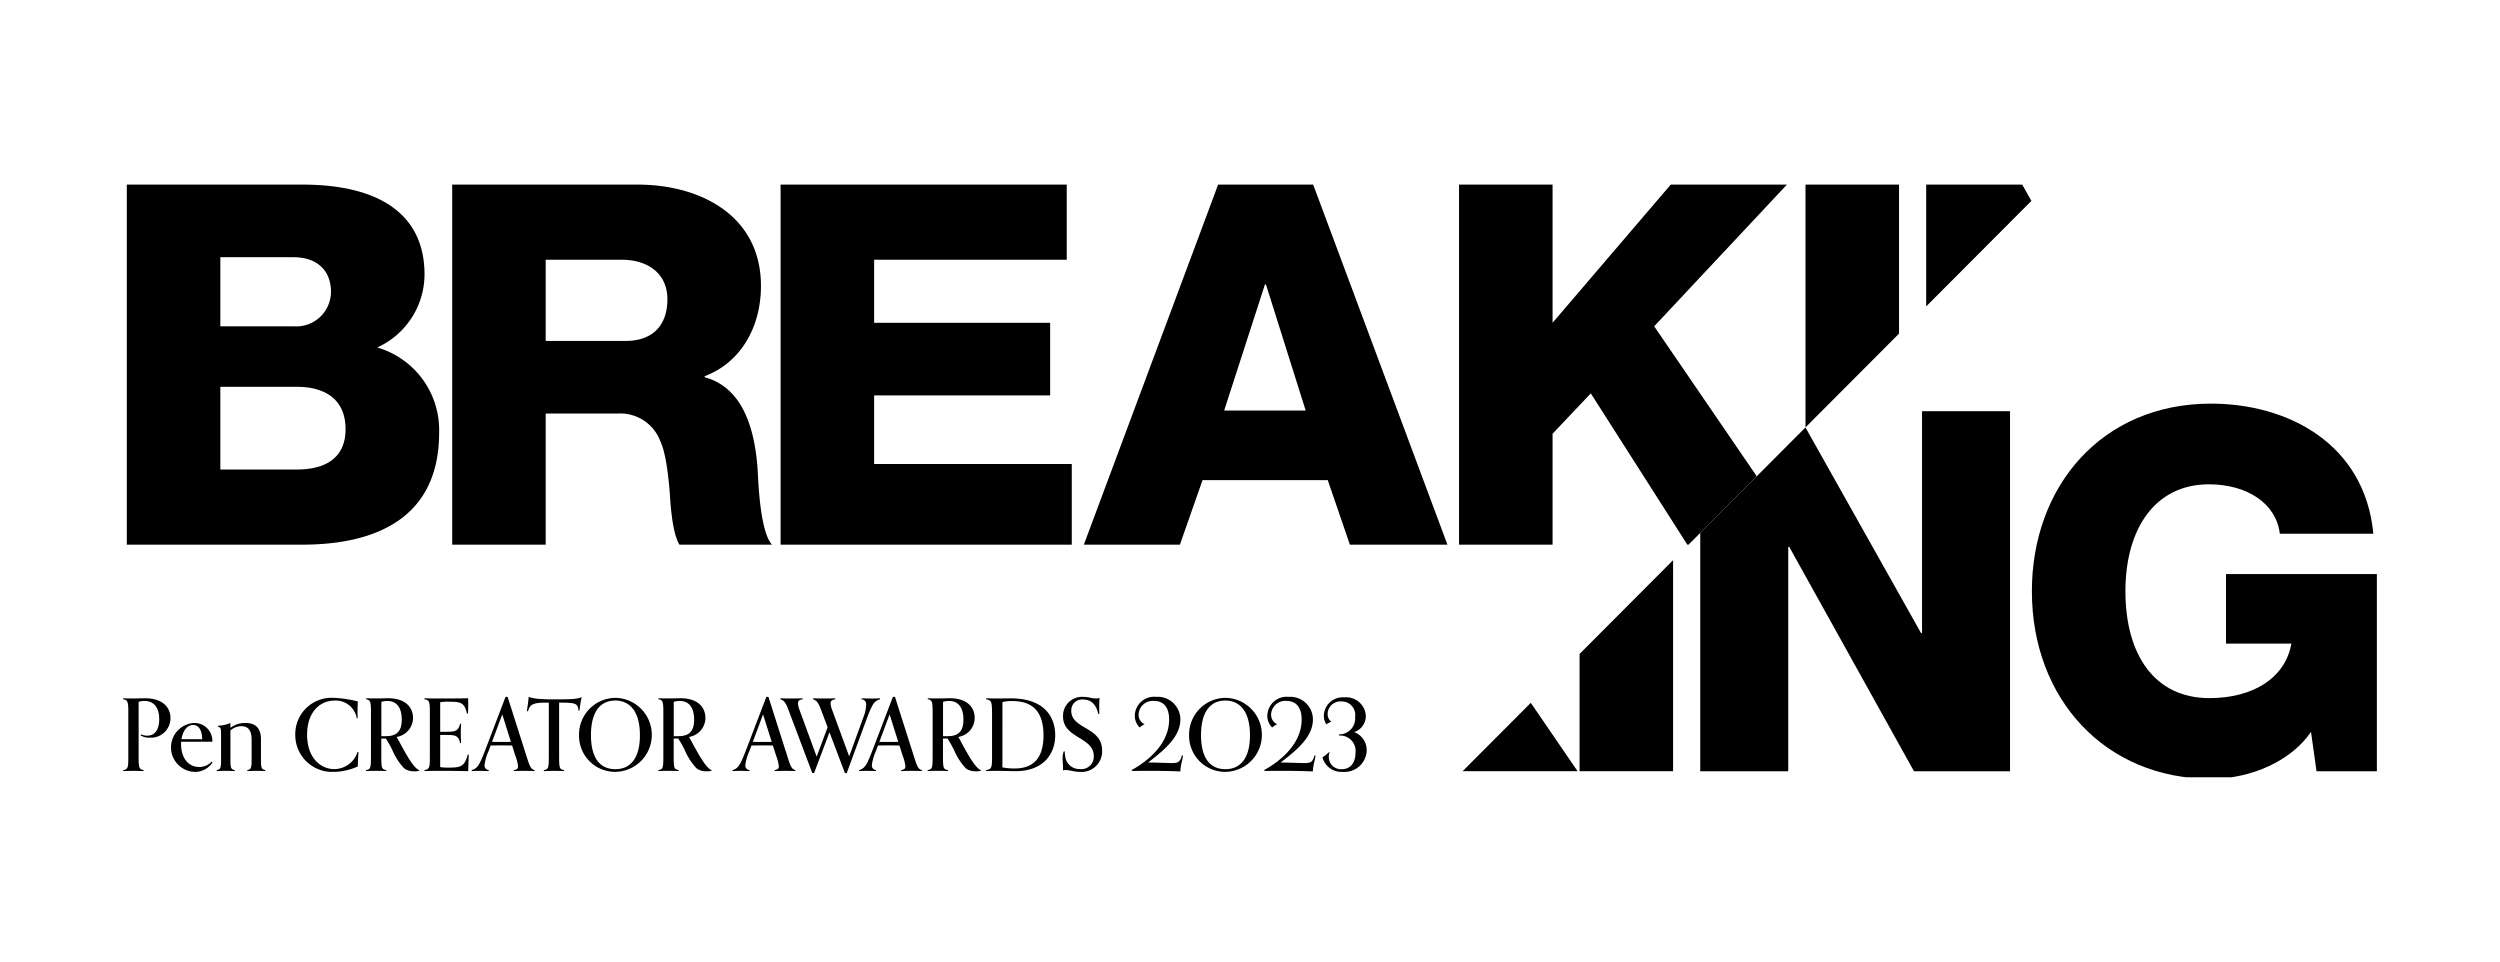 <svg xmlns="http://www.w3.org/2000/svg" width="312" height="120" viewBox="0 0 312 120">
    <defs>
        <clipPath id="hxwavye26a">
            <path data-name="長方形 41" transform="translate(-.367 -.039)" d="M0 0h282v74H0z"/>
        </clipPath>
    </defs>
    <path data-name="長方形 4" style="fill:none" d="M0 0h312v120H0z"/>
    <g data-name="グループ 105">
        <g data-name="グループ 58" style="clip-path:url(#hxwavye26a)" transform="translate(15.367 23.039)">
            <path data-name="パス 266" d="M2.557 73.192a31.677 31.677 0 0 0-2.532 0v-.125c.521-.087.621-.249.621-1.444v-5.95C.645 64.481.521 64.315 0 64.229v-.125c.273.013.807.025 1.242.025.62 0 1.141-.025 1.465-.025 2.21 0 3.2 1.121 3.2 2.465a2.432 2.432 0 0 1-2.595 2.453 1.951 1.951 0 0 1-1.13-.287l.075-.125a1.729 1.729 0 0 0 .757.162c1.043 0 1.49-.884 1.49-2.066 0-1.432-.658-2.266-1.837-2.266a2.278 2.278 0 0 0-.733.112v7.071c0 1.2.112 1.357.621 1.444z"/>
            <path data-name="パス 267" d="M11.157 72.11a2.607 2.607 0 0 1-2.247 1.183 3.056 3.056 0 0 1-.124-6.1 2.229 2.229 0 0 1 2.346 2.34H7.246s-.012.112-.012.311c0 1.755.943 2.839 2.271 2.839a2.151 2.151 0 0 0 1.564-.685zm-1.292-2.9c-.024-1.183-.459-1.768-1.13-1.768-.783 0-1.3.784-1.453 1.768z"/>
            <path data-name="パス 268" d="M17.736 73.192a23.926 23.926 0 0 0-2.235 0v-.125c.372-.075.533-.137.533-1.133v-2.677c0-1.294-.571-1.668-1.278-1.668a2.079 2.079 0 0 0-1.366.536v3.81c0 1 .161 1.058.533 1.133v.125a23.877 23.877 0 0 0-2.235 0v-.125c.373-.075.534-.137.534-1.133v-3.386c0-.61-.013-.8-.385-.9v-.124a4.06 4.06 0 0 0 1.553-.337v.61a3 3 0 0 1 1.862-.61c.832 0 1.949.262 1.949 2.029v2.714c0 1 .163 1.058.535 1.133z"/>
            <path data-name="パス 269" d="M29.38 70.826c-.05.461-.087 1.182-.087 1.78a7.328 7.328 0 0 1-3.017.685 4.6 4.6 0 0 1-4.793-4.643 4.53 4.53 0 0 1 4.817-4.594 14.392 14.392 0 0 1 2.992.448c-.025.349-.037.846-.037 1.232s.012.648.024.859h-.124a2.653 2.653 0 0 0-2.756-2.2c-1.862 0-3.439 1.444-3.439 4.258 0 2.951 1.738 4.295 3.389 4.295a3.066 3.066 0 0 0 2.906-2.141z"/>
            <path data-name="パス 270" d="M36.942 73.155a1.62 1.62 0 0 1-.6.062 1.985 1.985 0 0 1-1.28-.374 7.948 7.948 0 0 1-1.49-2.328 13.84 13.84 0 0 0-.783-1.382h-.57v2.2c0 1.482.049 1.644.621 1.73v.125a31.677 31.677 0 0 0-2.532 0v-.125c.57-.087.62-.249.62-1.742v-5.34c0-1.37-.024-1.656-.608-1.756V64.1c.348.025.819.025 1.329.025s1.117-.025 1.428-.025c2.048 0 3.1 1.046 3.1 2.465a2.41 2.41 0 0 1-2.048 2.365c.471.76 1.924 3.835 2.806 4.133zm-4.134-4.32c1.477 0 1.962-.76 1.962-2.066 0-1.444-.584-2.328-1.813-2.328a2.486 2.486 0 0 0-.732.113v4.282z"/>
            <path data-name="パス 271" d="M43.129 71.125c-.013.946-.062 1.382-.062 2.079-.918-.025-1.7-.037-2.893-.037h-1.2c-.522 0-1.143.012-1.366.025v-.125c.645-.112.67-.349.67-1.718v-5.39c0-1.481-.061-1.618-.683-1.73v-.125c.261.013.844.025 1.514.025 1.7 0 3.2 0 3.949-.025a20.492 20.492 0 0 1-.025 1.917h-.124c-.3-1.394-.807-1.482-2.21-1.482a5.115 5.115 0 0 0-1.13.063v3.684h.845c1.08 0 1.428-.124 1.639-1.008h.124c-.013.373-.037.71-.037 1.208s.024.846.037 1.208h-.124c-.186-.958-.67-1.009-1.639-1.009h-.845v4.009a5.612 5.612 0 0 0 1.093.062c1.4 0 1.948-.088 2.346-1.631z"/>
            <path data-name="パス 272" d="M51.35 73.191a30 30 0 0 0-1.217-.025c-.459 0-1.105.012-1.378.025v-.121c.4-.05.534-.211.534-.473a5.323 5.323 0 0 0-.335-1.3l-.41-1.294c-.472-.013-.931-.013-1.4-.013-.521 0-.894 0-1.278.013l-.261.7a5.874 5.874 0 0 0-.5 1.742.561.561 0 0 0 .522.622v.125a29.027 29.027 0 0 0-1.217-.025c-.422 0-.658.012-.906.025v-.122c.719-.211.968-.61 1.75-2.664l2.47-6.474h.26l2.446 7.681c.335 1.046.484 1.344.919 1.456zm-2.955-3.647-1.08-3.424-1.278 3.424c.323.013.633.013 1.1.013.36 0 .8 0 1.254-.013"/>
            <path data-name="パス 273" d="M55.036 73.192a31.635 31.635 0 0 0-2.532 0v-.125c.57-.087.62-.249.62-1.73v-6.686h-.5c-1.565.013-1.862.286-2.1 1.071h-.136c.074-.6.186-1.183.223-1.805.223.075.547.324 3.042.324 2.359 0 2.943-.025 3.576-.274a13.007 13.007 0 0 0-.273 1.68h-.137c-.038-.958-.447-.984-2.408-1v6.685c0 1.482.049 1.644.62 1.73z"/>
            <path data-name="パス 274" d="M61.415 73.291a4.506 4.506 0 0 1-4.52-4.582 4.583 4.583 0 0 1 4.544-4.656 4.619 4.619 0 0 1-.024 9.237m3.079-4.569c0-3.013-1.291-4.332-3.079-4.332s-3.03 1.3-3.03 4.32c0 2.925 1.18 4.245 3.042 4.245s3.067-1.345 3.067-4.232"/>
            <path data-name="パス 275" d="M73.432 73.155a1.621 1.621 0 0 1-.6.062 1.985 1.985 0 0 1-1.28-.374 7.961 7.961 0 0 1-1.49-2.328 13.686 13.686 0 0 0-.782-1.382h-.571v2.2c0 1.482.05 1.644.621 1.73v.125a31.719 31.719 0 0 0-2.532 0v-.125c.57-.087.621-.249.621-1.742v-5.34c0-1.37-.025-1.656-.609-1.756V64.1c.348.025.819.025 1.329.025s1.117-.025 1.428-.025c2.049 0 3.1 1.046 3.1 2.465a2.409 2.409 0 0 1-2.048 2.365c.472.76 1.924 3.835 2.806 4.133zm-4.134-4.32c1.477 0 1.962-.76 1.962-2.066 0-1.444-.584-2.328-1.812-2.328a2.487 2.487 0 0 0-.733.113v4.282z"/>
            <path data-name="パス 276" d="M83.898 73.191a29.958 29.958 0 0 0-1.217-.025c-.459 0-1.105.012-1.378.025v-.121c.4-.05.534-.211.534-.473a5.324 5.324 0 0 0-.335-1.3l-.41-1.294c-.472-.013-.932-.013-1.4-.013-.521 0-.894 0-1.279.013l-.261.7a5.888 5.888 0 0 0-.5 1.742.561.561 0 0 0 .522.622v.125a28.988 28.988 0 0 0-1.217-.025c-.422 0-.658.012-.906.025v-.122c.719-.211.968-.61 1.75-2.664l2.47-6.474h.261l2.446 7.681c.336 1.046.484 1.344.919 1.456zm-2.955-3.647-1.081-3.424-1.278 3.424c.323.013.633.013 1.1.013.36 0 .794 0 1.254-.013"/>
            <path data-name="パス 277" d="m90.078 73.44-1.924-5.091-1.924 5.091h-.223l-3.017-8c-.335-.883-.571-1.07-.956-1.208v-.124a39.977 39.977 0 0 0 2.769 0v.124c-.435.062-.584.224-.584.5a2.59 2.59 0 0 0 .186.809l2.148 5.851 1.366-3.66-.857-2.29c-.335-.883-.571-1.07-.956-1.208v-.124a39.977 39.977 0 0 0 2.769 0v.124c-.435.062-.584.224-.584.5a2.588 2.588 0 0 0 .186.809l2.136 5.814 1.738-4.793a4.953 4.953 0 0 0 .385-1.668.606.606 0 0 0-.584-.66v-.124c.274.012.869.024 1.328.024.422 0 .746-.013.982-.024v.124c-.67.211-.906.374-1.713 2.565l-2.446 6.647z"/>
            <path data-name="パス 278" d="M99.69 73.191c-.26-.013-.794-.025-1.216-.025-.459 0-1.105.012-1.379.025v-.121c.4-.05.535-.211.535-.473a5.339 5.339 0 0 0-.336-1.3l-.409-1.294c-.472-.013-.932-.013-1.4-.013-.522 0-.894 0-1.279.013l-.261.7a5.888 5.888 0 0 0-.5 1.742.561.561 0 0 0 .522.622v.125a29.027 29.027 0 0 0-1.217-.025 15.1 15.1 0 0 0-.906.025v-.122c.72-.211.968-.61 1.75-2.664l2.471-6.474h.261l2.446 7.681c.334 1.046.484 1.344.918 1.456zm-2.954-3.647-1.08-3.424-1.279 3.424c.322.013.634.013 1.105.013.36 0 .8 0 1.254-.013"/>
            <path data-name="パス 279" d="M107.04 73.155a1.615 1.615 0 0 1-.6.062 1.983 1.983 0 0 1-1.279-.374 7.947 7.947 0 0 1-1.49-2.328 13.972 13.972 0 0 0-.783-1.382h-.571v2.2c0 1.482.05 1.644.621 1.73v.125a31.719 31.719 0 0 0-2.532 0v-.125c.571-.087.62-.249.62-1.742v-5.34c0-1.37-.024-1.656-.608-1.756V64.1c.348.025.82.025 1.329.025s1.118-.025 1.428-.025c2.049 0 3.1 1.046 3.1 2.465a2.409 2.409 0 0 1-2.048 2.365c.472.76 1.924 3.835 2.806 4.133zm-4.134-4.32c1.477 0 1.962-.76 1.962-2.066 0-1.444-.584-2.328-1.812-2.328a2.493 2.493 0 0 0-.733.113v4.282z"/>
            <path data-name="パス 280" d="M107.697 73.067c.708-.112.745-.249.745-1.917v-4.992c0-1.668-.074-1.805-.745-1.93v-.124c.273.012.88.025 1.39.025s1.391-.013 1.7-.013c4.184 0 5.537 2.328 5.537 4.594 0 2.428-1.565 4.493-4.941 4.493-.46 0-1.553-.037-2.31-.037-.434 0-1.1.013-1.377.025zm2.036-.336a7.983 7.983 0 0 0 1.515.137c2.221 0 3.613-1.145 3.613-4.134 0-3.61-2.024-4.282-3.923-4.282a4.809 4.809 0 0 0-1.2.125z"/>
            <path data-name="パス 281" d="M121.69 66.058c-.273-1.307-.993-1.793-1.862-1.793a1.347 1.347 0 0 0-1.5 1.407c0 2.316 3.849 1.979 3.849 4.942a2.562 2.562 0 0 1-2.756 2.677c-.77 0-1.229-.225-1.787-.225a1.06 1.06 0 0 0-.348.038s.013-.187.013-.374c0-.361-.05-.747-.05-1.121a2.466 2.466 0 0 1 .136-.871h.125a3.793 3.793 0 0 0 .05.535 1.8 1.8 0 0 0 1.888 1.668 1.542 1.542 0 0 0 1.688-1.618c0-2.415-3.836-2.191-3.836-4.955a2.37 2.37 0 0 1 2.508-2.44c.657 0 1.079.2 1.613.2a1.064 1.064 0 0 0 .434-.075c-.025.312-.038.7-.038 1.083 0 .2 0 .561.013.921z"/>
            <path data-name="パス 282" d="M132.254 71.237c0 .523-.286 1.071-.311 2-1.3-.062-2.806-.074-3.836-.074s-1.987.012-2.223.012v-.124c1.64-.9 4.656-3.05 4.656-6.287 0-1.705-.844-2.328-1.875-2.328a1.773 1.773 0 0 0-1.937 1.693 1.3 1.3 0 0 0 .757 1.22 2.314 2.314 0 0 0-.621.4 2.05 2.05 0 0 1-.608-1.494 2.411 2.411 0 0 1 2.644-2.328 2.83 2.83 0 0 1 3.042 2.826c0 2.228-2.136 3.9-4.023 5.366 1.255.013 2.521.074 2.992.074.745 0 1.03-.149 1.217-.958z"/>
            <path data-name="パス 283" d="M137.551 73.291a4.506 4.506 0 0 1-4.519-4.582 4.582 4.582 0 0 1 4.544-4.656 4.619 4.619 0 0 1-.025 9.237m3.079-4.569c0-3.013-1.292-4.332-3.079-4.332s-3.029 1.3-3.029 4.32c0 2.925 1.179 4.245 3.041 4.245s3.067-1.345 3.067-4.232"/>
            <path data-name="パス 284" d="M148.793 71.237c0 .523-.286 1.071-.311 2-1.3-.062-2.806-.074-3.836-.074s-1.987.012-2.224.012v-.124c1.64-.9 4.656-3.05 4.656-6.287 0-1.705-.844-2.328-1.875-2.328a1.773 1.773 0 0 0-1.937 1.693 1.3 1.3 0 0 0 .757 1.22 2.314 2.314 0 0 0-.621.4 2.05 2.05 0 0 1-.608-1.494 2.411 2.411 0 0 1 2.649-2.326 2.83 2.83 0 0 1 3.042 2.826c0 2.228-2.136 3.9-4.023 5.366 1.254.013 2.521.074 2.992.074.745 0 1.03-.149 1.217-.958z"/>
            <path data-name="パス 285" d="M150.558 70.838a1.411 1.411 0 0 0-.087.511 1.516 1.516 0 0 0 1.614 1.605c1.08 0 1.713-.784 1.713-2.054a1.919 1.919 0 0 0-2.048-2.141v-.149a1.981 1.981 0 0 0 2-2.191 1.678 1.678 0 0 0-1.7-1.917 1.59 1.59 0 0 0-1.728 1.556 1.174 1.174 0 0 0 .471.984 1.932 1.932 0 0 0-.621.312 1.822 1.822 0 0 1-.323-1.084 2.357 2.357 0 0 1 2.57-2.278 2.449 2.449 0 0 1 2.67 2.341 2.094 2.094 0 0 1-1.465 1.992 2.4 2.4 0 0 1 1.576 2.266 2.771 2.771 0 0 1-2.979 2.7 2.454 2.454 0 0 1-2.545-1.805 6.921 6.921 0 0 0 .844-.685z"/>
            <path data-name="パス 286" d="M31.713 20.327a10.052 10.052 0 0 0 5.9-9.125C37.613 3.839 32.152 0 22.365 0H.458v44.934h21.907c9.289 0 17.071-3.4 17.071-13.971a10.726 10.726 0 0 0-7.719-10.635M12.132 9.063h9.163c2.824 0 4.644 1.573 4.644 4.342a4.33 4.33 0 0 1-4.644 4.279h-9.163zm9.54 26.494h-9.54V25.236h9.54c3.7 0 6.088 1.7 6.088 5.287 0 3.4-2.26 5.034-6.088 5.034"/>
            <path data-name="パス 287" d="M72.572 24.04v-.126c4.645-1.762 7.029-6.293 7.029-11.264C79.602 3.839 72.008 0 64.225 0H41.066v44.934h11.669V28.571h9.038a5.327 5.327 0 0 1 5.272 3.462c.564 1.2.941 3.4 1.192 6.671.189 3.273.628 5.349 1.192 6.231h11.549c-.816-.881-1.506-3.462-1.757-8.748-.372-7.487-2.886-11.139-6.649-12.147m-9.853-4.53h-9.984V9.377h9.477c3.327 0 5.712 1.762 5.712 4.909 0 3.4-1.947 5.223-5.21 5.223"/>
            <path data-name="パス 288" d="M93.725 26.306h21.966v-9.062H93.725V9.377h24.037V0H82.051v44.934h36.339V34.865H93.725z"/>
            <path data-name="パス 289" d="m136.655 0-16.758 44.934h11.988l2.824-8.055h15.628l2.761 8.055h12.175L148.518 0zm.754 28.194 5.088-15.734h.126l4.958 15.733z"/>
            <path data-name="パス 290" d="M207.641 0h-14.5l-14.747 17.244V0H166.72v44.934h11.674V31.089l4.77-5.034 12.049 18.879h.151l8.51-8.534-12.8-18.716z"/>
            <path data-name="パス 291" d="M209.958 0v30.3l11.674-11.706V0z"/>
            <path data-name="パス 292" d="M237.009 0h-11.988v15.2L238.15 2.031z"/>
            <path data-name="パス 293" d="m175.677 64.674-8.51 8.533h14.347z"/>
            <path data-name="パス 294" d="M193.434 73.208V46.869l-11.67 11.705v14.634z"/>
            <path data-name="パス 295" d="M207.807 73.213v-28h.125l15.565 28h11.988V28.275h-10.982v27.69h-.126l-14.424-25.66-13.129 13.165v29.743z"/>
            <path data-name="パス 296" d="M262.438 48.601v8.685h8.159c-.753 4.279-4.77 6.8-10.23 6.8-6.841 0-10.481-5.412-10.481-13.341 0-7.8 3.7-13.342 10.418-13.342 4.77 0 8.41 2.391 8.85 6.167h11.674c-1.067-11.2-10.608-16.236-20.273-16.236-13.619 0-22.342 10.321-22.342 23.411 0 13.467 9.164 23.411 22.342 23.411 5.084 0 10.043-2.266 12.49-5.853l.691 4.908h7.531v-24.61z"/>
        </g>
    </g>
</svg>
